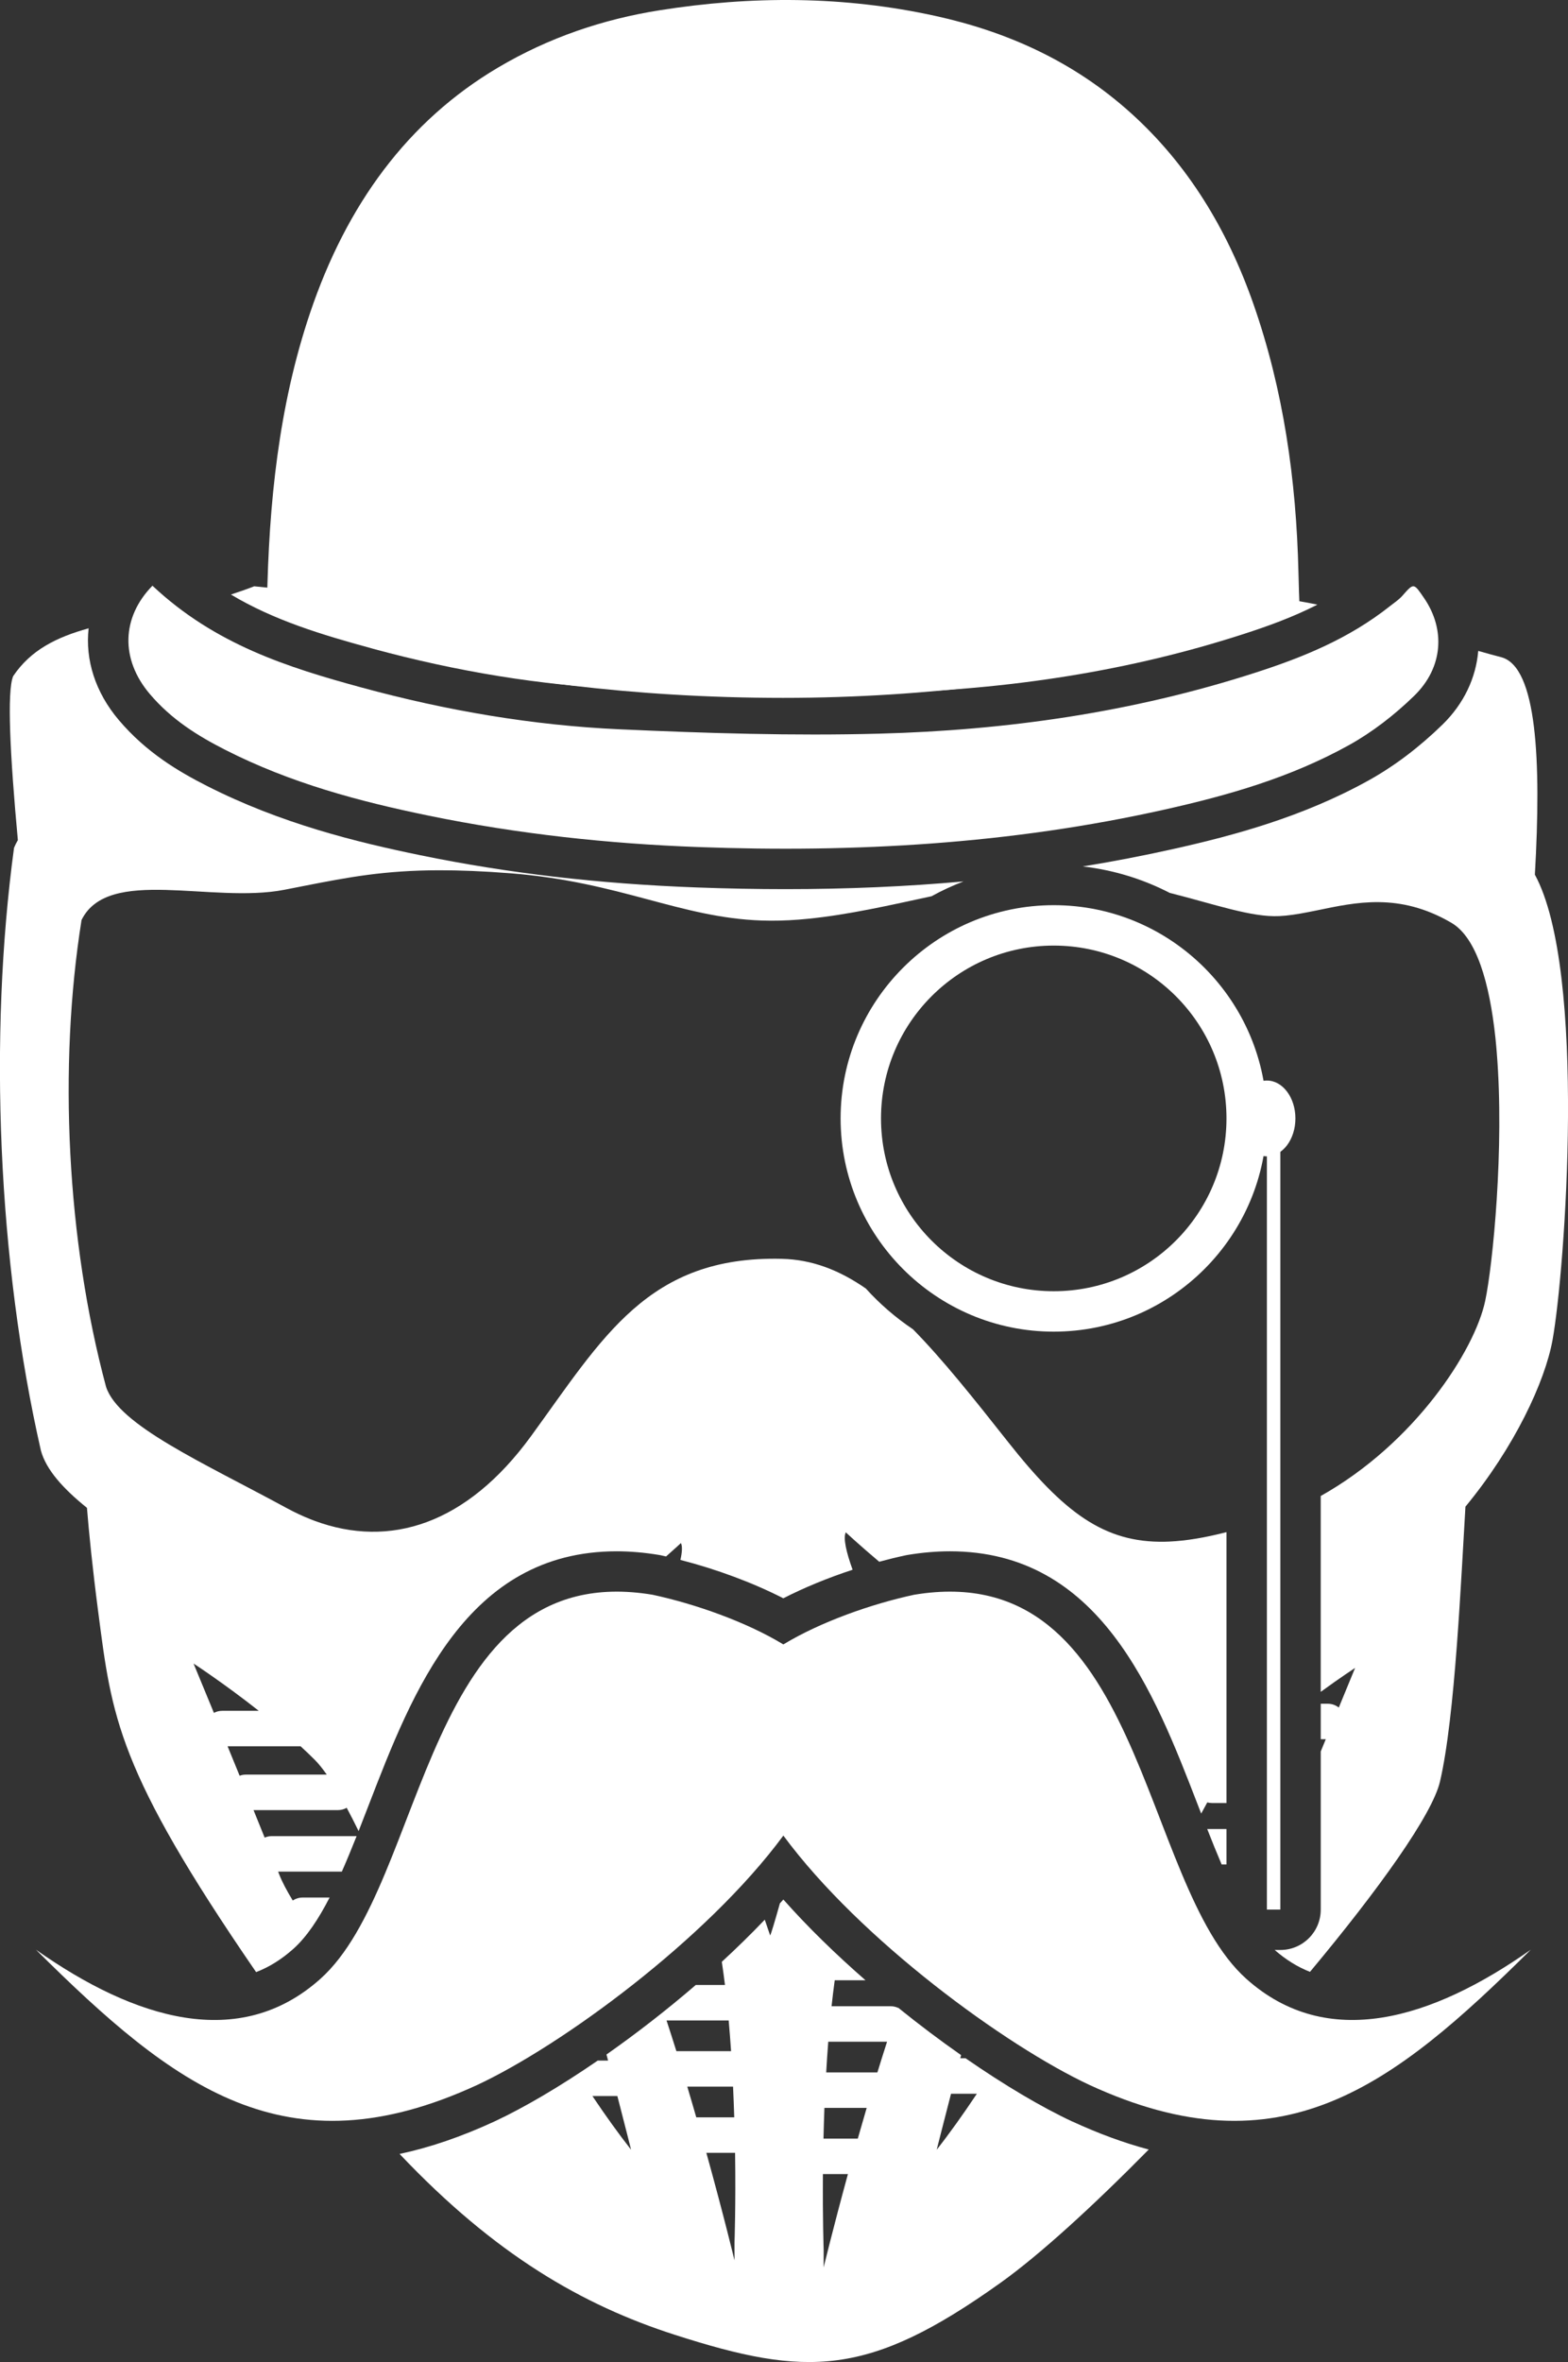<?xml version="1.0" encoding="UTF-8"?><svg id="a" xmlns="http://www.w3.org/2000/svg" viewBox="0 0 660.3 994.18"><rect x="0" y="0" width="660.3" height="994.18" fill="#333333" stroke="none"/><defs><style>.b{fill:#fff;}</style></defs><path class="b" d="M329.88,293.73c-129.1,0-217.58-31.81-217.44-39.92,.74-41.75,4.89-82.86,18.13-122.09,15.39-45.63,41.16-80.77,79.09-103.24,21.43-12.69,44.3-20.38,68.03-24.14,38.8-6.16,77.66-6.1,116.23,2.37,29.99,6.59,58.07,19,82.41,40.97,23.54,21.24,40.37,48.41,51.54,80.39,12.64,36.19,18.01,74.01,18.92,112.85,.13,5.36,.3,10.71,.52,16.07,.15,3.47-92.36,36.74-217.44,36.74Z"/><path class="b" d="M64.2,246.52c26.32,24.74,57.05,34.4,88.07,42.85,35.81,9.75,72.09,15.94,108.7,17.59,36.4,1.64,72.88,2.8,109.28,1.83,53.47-1.42,106.51-8.91,158.44-25.68,19.79-6.39,39.28-14.21,56.76-28.09,1.74-1.38,3.62-2.58,5.13-4.3,4.84-5.5,4.75-5.38,9.17,1.09,8.99,13.17,7.93,29.2-4.16,40.99-8.4,8.19-17.76,15.39-27.48,20.79-24.72,13.73-51,21.17-77.55,27.12-65.02,14.57-130.63,18.25-196.51,15.81-38.03-1.41-75.92-5.5-113.49-13.21-29.24-6-58.2-13.7-85.79-27.75-11.49-5.85-22.56-12.7-31.71-23.49-12.35-14.56-11.95-32.19,1.15-45.56Z"/><path class="b" d="M329.88,692.13c-15.63-9.49-37.18-17.07-55.08-20.91-96.88-16.1-94.6,121.23-139.92,161.7-34.05,30.41-77.97,17.12-119.75-12.31,58.32,57.86,105.15,94.14,185.84,56.93,35.2-16.43,96.49-61.06,128.91-104.96,32.43,43.91,93.71,88.53,128.91,104.96,80.68,37.21,127.51,.92,185.84-56.93-41.78,29.43-85.7,42.71-119.75,12.31-45.32-40.47-43.04-177.8-139.92-161.7-17.9,3.84-39.44,11.42-55.08,20.91Z"/><g><path class="b" d="M443.74,380.98c-49.49,0-89.75,40.26-89.75,89.75s40.26,89.75,89.75,89.75,89.75-40.26,89.75-89.75-40.26-89.75-89.75-89.75Zm0,162.49c-40.17,0-72.74-32.57-72.74-72.74s32.57-72.74,72.74-72.74,72.74,32.57,72.74,72.74-32.57,72.74-72.74,72.74Z"/><ellipse class="b" cx="533.5" cy="470.74" rx="12.01" ry="15.95"/><rect class="b" x="533.5" y="476.74" width="5.67" height="326.99"/></g><g><path class="b" d="M451.67,892.99c-13.12-6.12-28.78-15.41-45.07-26.69h-2.22c.12-.44,.23-.88,.35-1.31-8.77-6.14-17.7-12.84-26.48-19.94l-.02,.06c-.95-.44-1.99-.7-3.11-.7h-24.94c.4-3.69,.84-7.34,1.33-10.94h12.95c-12.48-10.89-24.33-22.4-34.58-33.98-.48,.54-.98,1.08-1.46,1.62-2.13,7.64-3.73,12.82-4.09,13.55,0,0-.87-2.5-2.28-6.68-5.71,5.99-11.78,11.92-18.09,17.73,.48,3.21,.93,6.45,1.33,9.75h-12.29c-12.27,10.56-25.09,20.49-37.61,29.27,.22,.85,.45,1.7,.68,2.56h-4.37c-15.74,10.82-30.85,19.73-43.54,25.65-13.9,6.41-27.11,10.93-39.89,13.64,40.26,42.51,77.08,63.64,115.83,76.1,55.7,17.9,81.56,17.9,137.26-21.89,16.56-11.83,38.93-32.28,62.39-56.07-10.35-2.75-21-6.65-32.07-11.75Zm-202.2-10.78h10.51c3.43,13.25,5.77,22.59,5.77,22.59-5.2-6.63-10.69-14.26-16.28-22.59Zm31.21-31.81h26.18c.38,4.31,.71,8.63,1,12.93h-23.02c-1.35-4.3-2.74-8.62-4.15-12.93Zm8.74,27.85h19.28c.2,4.42,.37,8.72,.5,12.93h-15.99c-1.22-4.22-2.47-8.53-3.79-12.93Zm19.89,65.61v7.51s-4.6-19.16-11.86-45.26h12.1c.32,22.03-.24,37.75-.24,37.75Zm37.54,10.51v-7.51s-.45-12.96-.31-31.81h10.53c-6.29,22.98-10.23,39.32-10.23,39.32Zm14.38-54.25h-14.45c.1-4.19,.22-8.46,.39-12.93h17.8c-1.3,4.4-2.55,8.74-3.74,12.93Zm8.25-27.85h-21.56c.25-4.28,.53-8.59,.87-12.93h24.76c-1.39,4.33-2.75,8.63-4.07,12.93Zm24.98,32.53s2.45-9.74,6.03-23.56h10.88c-5.8,8.69-11.5,16.68-16.91,23.56Z"/><path class="b" d="M516.49,769.82h-8.12c2.01,5.13,4.03,10.13,6.07,14.91h2.04v-14.91Z"/></g><g><path class="b" d="M156.73,272.96c35.85,9.76,71.18,15.49,105,17.01,22.37,1.01,51.8,2.17,80.98,2.17,9.32,0,18.43-.12,27.09-.35,56.2-1.49,106.47-9.62,153.67-24.86,10.32-3.33,20.97-7.16,31.31-12.44-10.64-2.21-21.31-3.64-31.96-3.74-147.72,43.75-139.99,1.72-210.87,0-159.61,36.7-49.17,11.42-204.91-3.98-3.3,1.28-6.57,2.42-9.79,3.47,18.03,10.78,37.92,16.84,59.49,22.71Z"/><path class="b" d="M490.57,648.9c-25.68,.52-42.69-12.39-66.09-42.02-14.75-18.68-27.62-34.8-40.01-47.39-7.31-4.9-13.98-10.67-19.87-17.17-11.22-7.78-22.66-12.19-35.41-12.49-56.31-1.34-75.28,33.1-105.6,74.68-27.01,37.04-59.41,47.34-91.15,35.58-.56-.21-1.12-.43-1.68-.65-3.34-1.32-6.67-2.88-9.99-4.68-35.35-19.21-70.88-34.85-76.12-51.09-16.54-61.63-20.14-134.87-10.31-196.45,11.22-22.73,54.81-6.78,85.36-12.71,2.86-.56,5.63-1.1,8.31-1.63,18.78-3.69,33.93-6.54,56.77-6.59,8.7-.02,18.52,.36,30.07,1.26,46.22,3.59,71.52,18.74,105.99,19.89,5.06,.17,10.2,.02,15.38-.37,1.3-.1,2.59-.22,3.9-.35,17.07-1.67,34.68-5.74,52.17-9.5,4.31-2.38,8.8-4.46,13.45-6.23-24.07,2.16-48.99,3.24-75.02,3.24-12.1,0-24.67-.24-37.34-.71-41.29-1.53-79.32-5.96-116.28-13.54-27.03-5.55-58.87-13.36-90.09-29.25-11.76-5.99-25.35-13.95-36.96-27.64-9.99-11.78-14.2-25.45-12.73-38.64-13.46,3.74-24.37,9.09-31.78,20.14-2.67,6.41-1.31,33.3,1.98,69.02-.59,1-1.13,2.07-1.61,3.22-10.77,79.53-6.81,174.12,11.32,253.72,2.2,8.04,9.31,15.97,19.39,24.09,.85,10.48,2.27,24.85,4.72,43.67,5.81,44.5,7.87,66.42,66.51,151.74,5.56-2.15,10.77-5.4,15.68-9.79,5.66-5.06,10.63-12.58,15.26-21.59h-11.4c-1.52,0-2.93,.46-4.11,1.24-2.49-4.09-4.48-7.84-5.75-11.1-.12-.31-.29-.75-.41-1.07h26.84c2.1-4.76,4.16-9.77,6.21-14.93h-35.72c-1.07,0-2.08,.22-3,.63-1.5-3.73-3.04-7.53-4.68-11.58h35.53c1.35,0,2.61-.36,3.7-.98,1.65,3.06,3.32,6.37,5.01,9.81,1.43-3.63,2.86-7.33,4.3-11.06,18.36-47.54,41.21-106.7,104.37-106.7,5.73,0,11.75,.52,17.88,1.54,.26,.04,.52,.09,.78,.15,.71,.15,1.43,.32,2.15,.48,3.88-3.42,6.26-5.64,6.26-5.64,.66,1.33,.52,3.83-.22,7.1,15.34,3.94,30.63,9.64,43.33,16.15,8.77-4.5,18.78-8.6,29.18-12.02-2.69-7.41-4.04-13.4-2.87-15.74,0,0,5.77,5.39,14.08,12.38,3.71-1.01,7.43-1.92,11.12-2.71,.26-.05,.52-.1,.78-.15,6.13-1.02,12.15-1.54,17.88-1.54,63.15,0,86,59.16,104.37,106.7,.48,1.23,.95,2.46,1.43,3.69,.86-1.62,1.72-3.2,2.57-4.7,.63,.17,1.3,.26,1.98,.26h6.1v-114.01c-8.95,2.3-16.9,3.65-24.14,3.97-.6,.02-1.2,.05-1.79,.06Zm-400.49,72.04c-4.75-11.53-8.57-20.76-8.57-20.76,0,0,12.76,8.3,27.46,19.89h-15.38c-1.27,0-2.46,.31-3.5,.87Zm13.47,25.98c-.93,0-1.82,.17-2.64,.48-1.71-4.2-3.42-8.38-5.07-12.4h30.75c2.05,1.89,4.06,3.79,5.98,5.72,1.58,1.58,3.26,3.68,5.03,6.2h-34.05Z"/><path class="b" d="M646.35,368.15c2.77-48.39,.81-87.45-14.1-91.52-3.23-.83-6.48-1.73-9.75-2.67-.94,11.28-6.01,22.2-15.06,31.02-9.83,9.58-20.29,17.48-31.09,23.48-27.8,15.44-57.09,23.25-82.09,28.84-12.59,2.82-25.34,5.28-38.3,7.38,13.06,1.5,25.41,5.35,36.61,11.13,18.88,4.75,34.43,10.34,46.18,9.77,3.79-.19,7.68-.82,11.68-1.59,1.34-.25,2.69-.52,4.05-.8,16.33-3.37,34.68-7.67,56.73,5.22,10.56,6.18,16.06,25.26,18.52,48.35,.21,2.01,.4,4.05,.56,6.12,3.29,40.2-1.66,89.63-4.87,104.71-4.44,20.83-29.58,59.81-69.25,82.06v82.44c8.49-6.18,14.48-10.08,14.48-10.08,0,0-3,7.29-6.87,16.69-1.28-1.01-2.88-1.61-4.64-1.61h-2.96v14.93h2.12c-.72,1.75-1.42,3.45-2.12,5.16v66.55c0,9.39-7.61,17-17,17h-2.4c4.68,4.08,9.61,7.15,14.87,9.21,29.09-34.84,51.46-66.16,54.73-80.04,6.39-27.15,8.94-86.25,10.73-115.76,20.66-25.02,33.51-52.61,36.69-70.2,5.22-28.88,14.59-155.33-7.44-195.79Z"/></g></svg>
